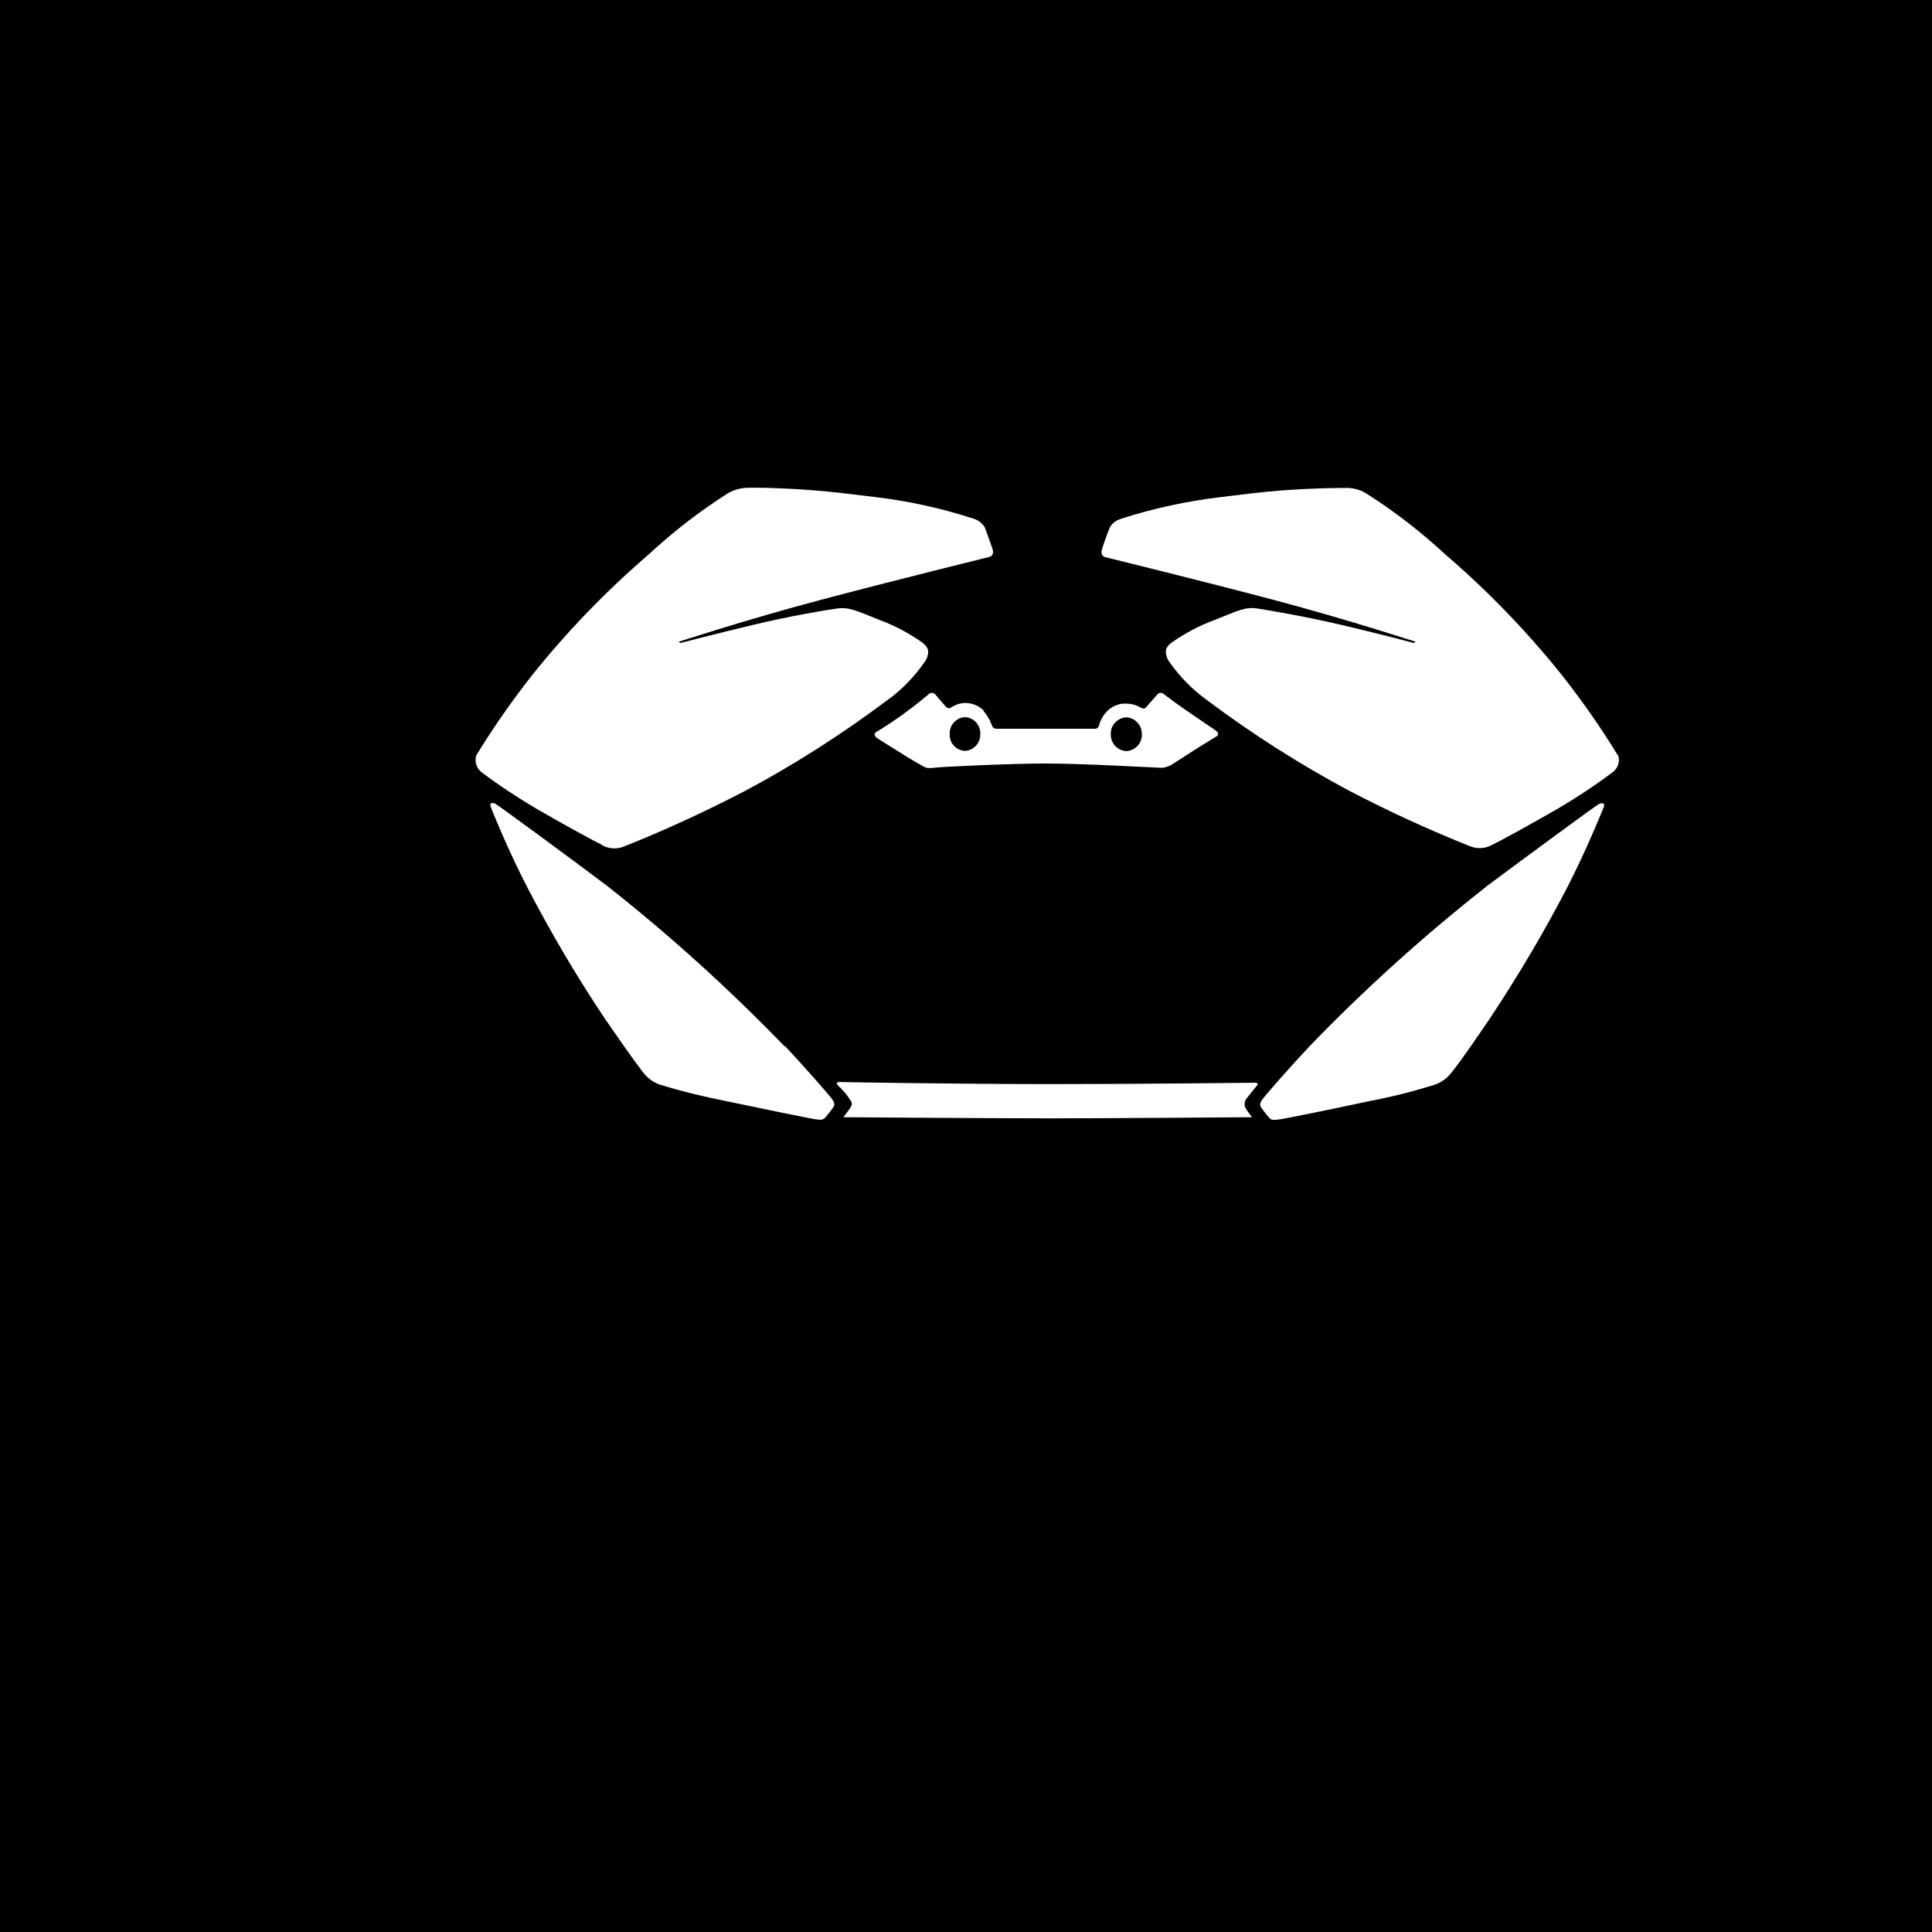 <svg width="512" height="512" viewBox="0 0 512 512" fill="none" xmlns="http://www.w3.org/2000/svg">
  <rect width="512" height="512" fill="#000000"/>
  <g transform="translate(96, 96) scale(0.625)">
    <path d="M524.3,187.34c-1.16.58-34.35,24.97-47.13,34.55-26.71,21-51.97,43.74-75.58,68.22-7.74,8.23-18.19,20.13-19.93,22.45s-.58,3.29-.19,3.87c.48.68,1.74,2.42,2.81,3.58.97,1.26,1.55,1.35,3.77,1.16s24.48-4.74,38.8-7.84c9.29-1.74,18.48-4.06,27.58-6.87,2.42-.77,4.64-2.23,6.39-4.06,1.45-1.55,6.1-7.55,17.22-24,11.81-17.81,22.74-36.19,32.61-55.16,8.23-15.87,15.68-34.35,15.68-34.35.97-2.23-.87-2.13-1.94-1.55M532.42,166.73c-7.26-11.9-15.19-23.22-23.81-34.16-14.81-18.48-31.26-35.51-49.16-50.9-10.45-9.68-21.77-18.48-33.87-26.13-2.71-1.65-5.9-2.42-9.1-2.23-2.52,0-12.97,0-26.71,1.06-8.23.58-17.61,1.84-25.84,2.81-14.32,1.74-28.45,4.74-42.19,9.19-1.94.58-3.68,1.84-4.74,3.58,0,0-2.32,6-3.29,9.1s1.26,3.58,1.26,3.58c0,0,40.35,9.87,71.71,18.19,31.35,8.32,60,17.71,60,17.71l-.87.48s-15.68-4.16-31.06-7.74c-15.39-3.58-30.29-6.1-35.32-6.87s-8.42,1.06-17.9,4.84c-6.39,2.32-12.39,5.52-18,9.39-3.77,2.61-2.81,4.84-2.32,6.58.19.48.39.97.68,1.35,4.55,6.68,10.26,12.39,16.74,17.03,18.87,14.13,38.8,26.81,59.51,37.93,16.74,8.71,33.87,16.64,51.38,23.61,3.1,1.35,6.77,1.16,9.68-.58,2.81-1.26,15.68-8.32,27.97-15.39,8.03-4.74,15.77-9.87,23.22-15.48,2.13-1.65,3-4.55,2.13-7.06M179.12,290.11c-23.61-24.39-48.77-47.22-75.48-68.22-12.77-9.68-45.97-34.06-47.13-34.64s-2.9-.68-1.94,1.55c0,0,7.35,18.48,15.68,34.35,9.87,18.97,20.71,37.35,32.61,55.16,11.23,16.35,15.87,22.45,17.22,24,1.74,1.84,3.97,3.29,6.39,4.06,9.1,2.81,18.29,5.03,27.58,6.87,14.32,3,36.68,7.64,38.8,7.84s2.61.19,3.77-1.16,2.32-2.9,2.81-3.58c.39-.58,1.55-1.55-.19-3.87s-12.19-14.23-19.93-22.45M378.08,305.5s-50.22.58-86.03.58-86.71-.77-88.54-.87-2.32,0-2.23.68c0,0-.19.19.68.97.48.48,1.26,1.26,2.13,2.23,1.26,1.35,2.32,2.9,3.29,4.45.68,1.26-.29,2.42-1.55,4.16l-1.84,2.42s66.96.48,88.25.48,85.06-.48,85.06-.48c0,0-.77-.97-1.55-2.03-.48-.68-.97-1.35-1.35-2.13-.58-1.45-.19-3.1.87-4.16,2.13-2.71,3.97-4.94,3.97-4.94,0,0,.87-.87.19-1.16-.39-.19-.87-.29-1.26-.19M101.51,204.66c2.9,1.74,6.58,1.94,9.68.58,17.52-6.97,34.64-14.9,51.38-23.61,20.81-11.13,40.64-23.81,59.51-37.93,6.58-4.64,12.19-10.45,16.74-17.13.29-.48.48-.87.68-1.35.48-1.74,1.45-3.87-2.32-6.58-5.52-3.87-11.61-7.06-17.9-9.39-9.58-3.87-12.97-5.52-17.9-4.84-4.94.68-19.93,3.19-35.32,6.87s-31.06,7.74-31.06,7.74l-.87-.48s28.64-9.39,60-17.71c31.35-8.32,71.8-18.29,71.8-18.29,0,0,2.32-.48,1.26-3.58s-3.29-9.1-3.29-9.1c-1.16-1.74-2.81-3-4.84-3.58-13.74-4.45-27.87-7.55-42.19-9.19-8.23-.97-17.61-2.23-25.84-2.81-13.74-1.06-24.19-1.16-26.71-1.06-3.19-.1-6.29.68-9.1,2.23-12.1,7.64-23.42,16.45-33.87,26.13-17.9,15.39-34.35,32.42-49.16,50.9-8.61,10.93-16.55,22.26-23.81,34.16-.87,2.52,0,5.32,2.03,7.06,7.45,5.61,15.19,10.74,23.22,15.48,12.19,7.06,25.16,14.13,27.87,15.39M323.98,150.57c3.77.19,6.68,3.39,6.58,7.16.19,3.77-2.81,6.97-6.58,7.16-3.77-.19-6.68-3.39-6.58-7.16-.19-3.77,2.81-6.97,6.58-7.16M255.57,164.79c-3.77-.19-6.68-3.39-6.48-7.16-.19-3.77,2.81-6.97,6.48-7.16,3.77.19,6.68,3.39,6.48,7.16.19,3.77-2.81,6.97-6.48,7.16M263.5,147.67c-2.13-2.13-5.13-3.29-8.13-3.19-2.03.1-3.97.77-5.61,1.84-.68.58-1.74.48-2.32-.29h0s-2.42-2.81-4.26-4.94c-.68-.97-1.94-1.16-2.9-.48-.19.1-.29.19-.39.39,0,0-4.64,3.97-10.93,8.52-6.29,4.55-11.03,7.26-11.03,7.26-1.16.77-.68,1.74.19,2.42.68.48,2.61,1.74,9,5.71,6.58,4.16,9.29,5.61,10.84,6.48s2.42.77,5.23.48c3.19-.39,32.42-1.74,46.93-1.74,15.58,0,47.51,1.84,49.16,1.84,1.45-.19,2.81-.68,3.97-1.35,0,0,10.93-7.16,18.97-12,1.16-.68.77-1.65-.29-2.42-.58-.48-6.87-4.64-11.61-7.94-4.26-2.9-8.71-6.19-10.45-7.55-.77-.68-1.94-.68-2.61,0-.1.1-.19.19-.29.39-.48.39-2.81,3.19-3.87,4.35s-1.35,1.84-2.9,1.06c-1.74-1.06-3.68-1.65-5.71-1.74-2.9-.29-5.71.68-7.94,2.52-2.03,1.74-3.48,4.16-4.16,6.77-.19.68-.68,1.16-1.35,1.35h-41.9c-1.84,0-1.94-1.06-2.32-1.84-.77-2.13-1.94-4.06-3.39-5.71" fill="white"/>
  </g>
</svg>
